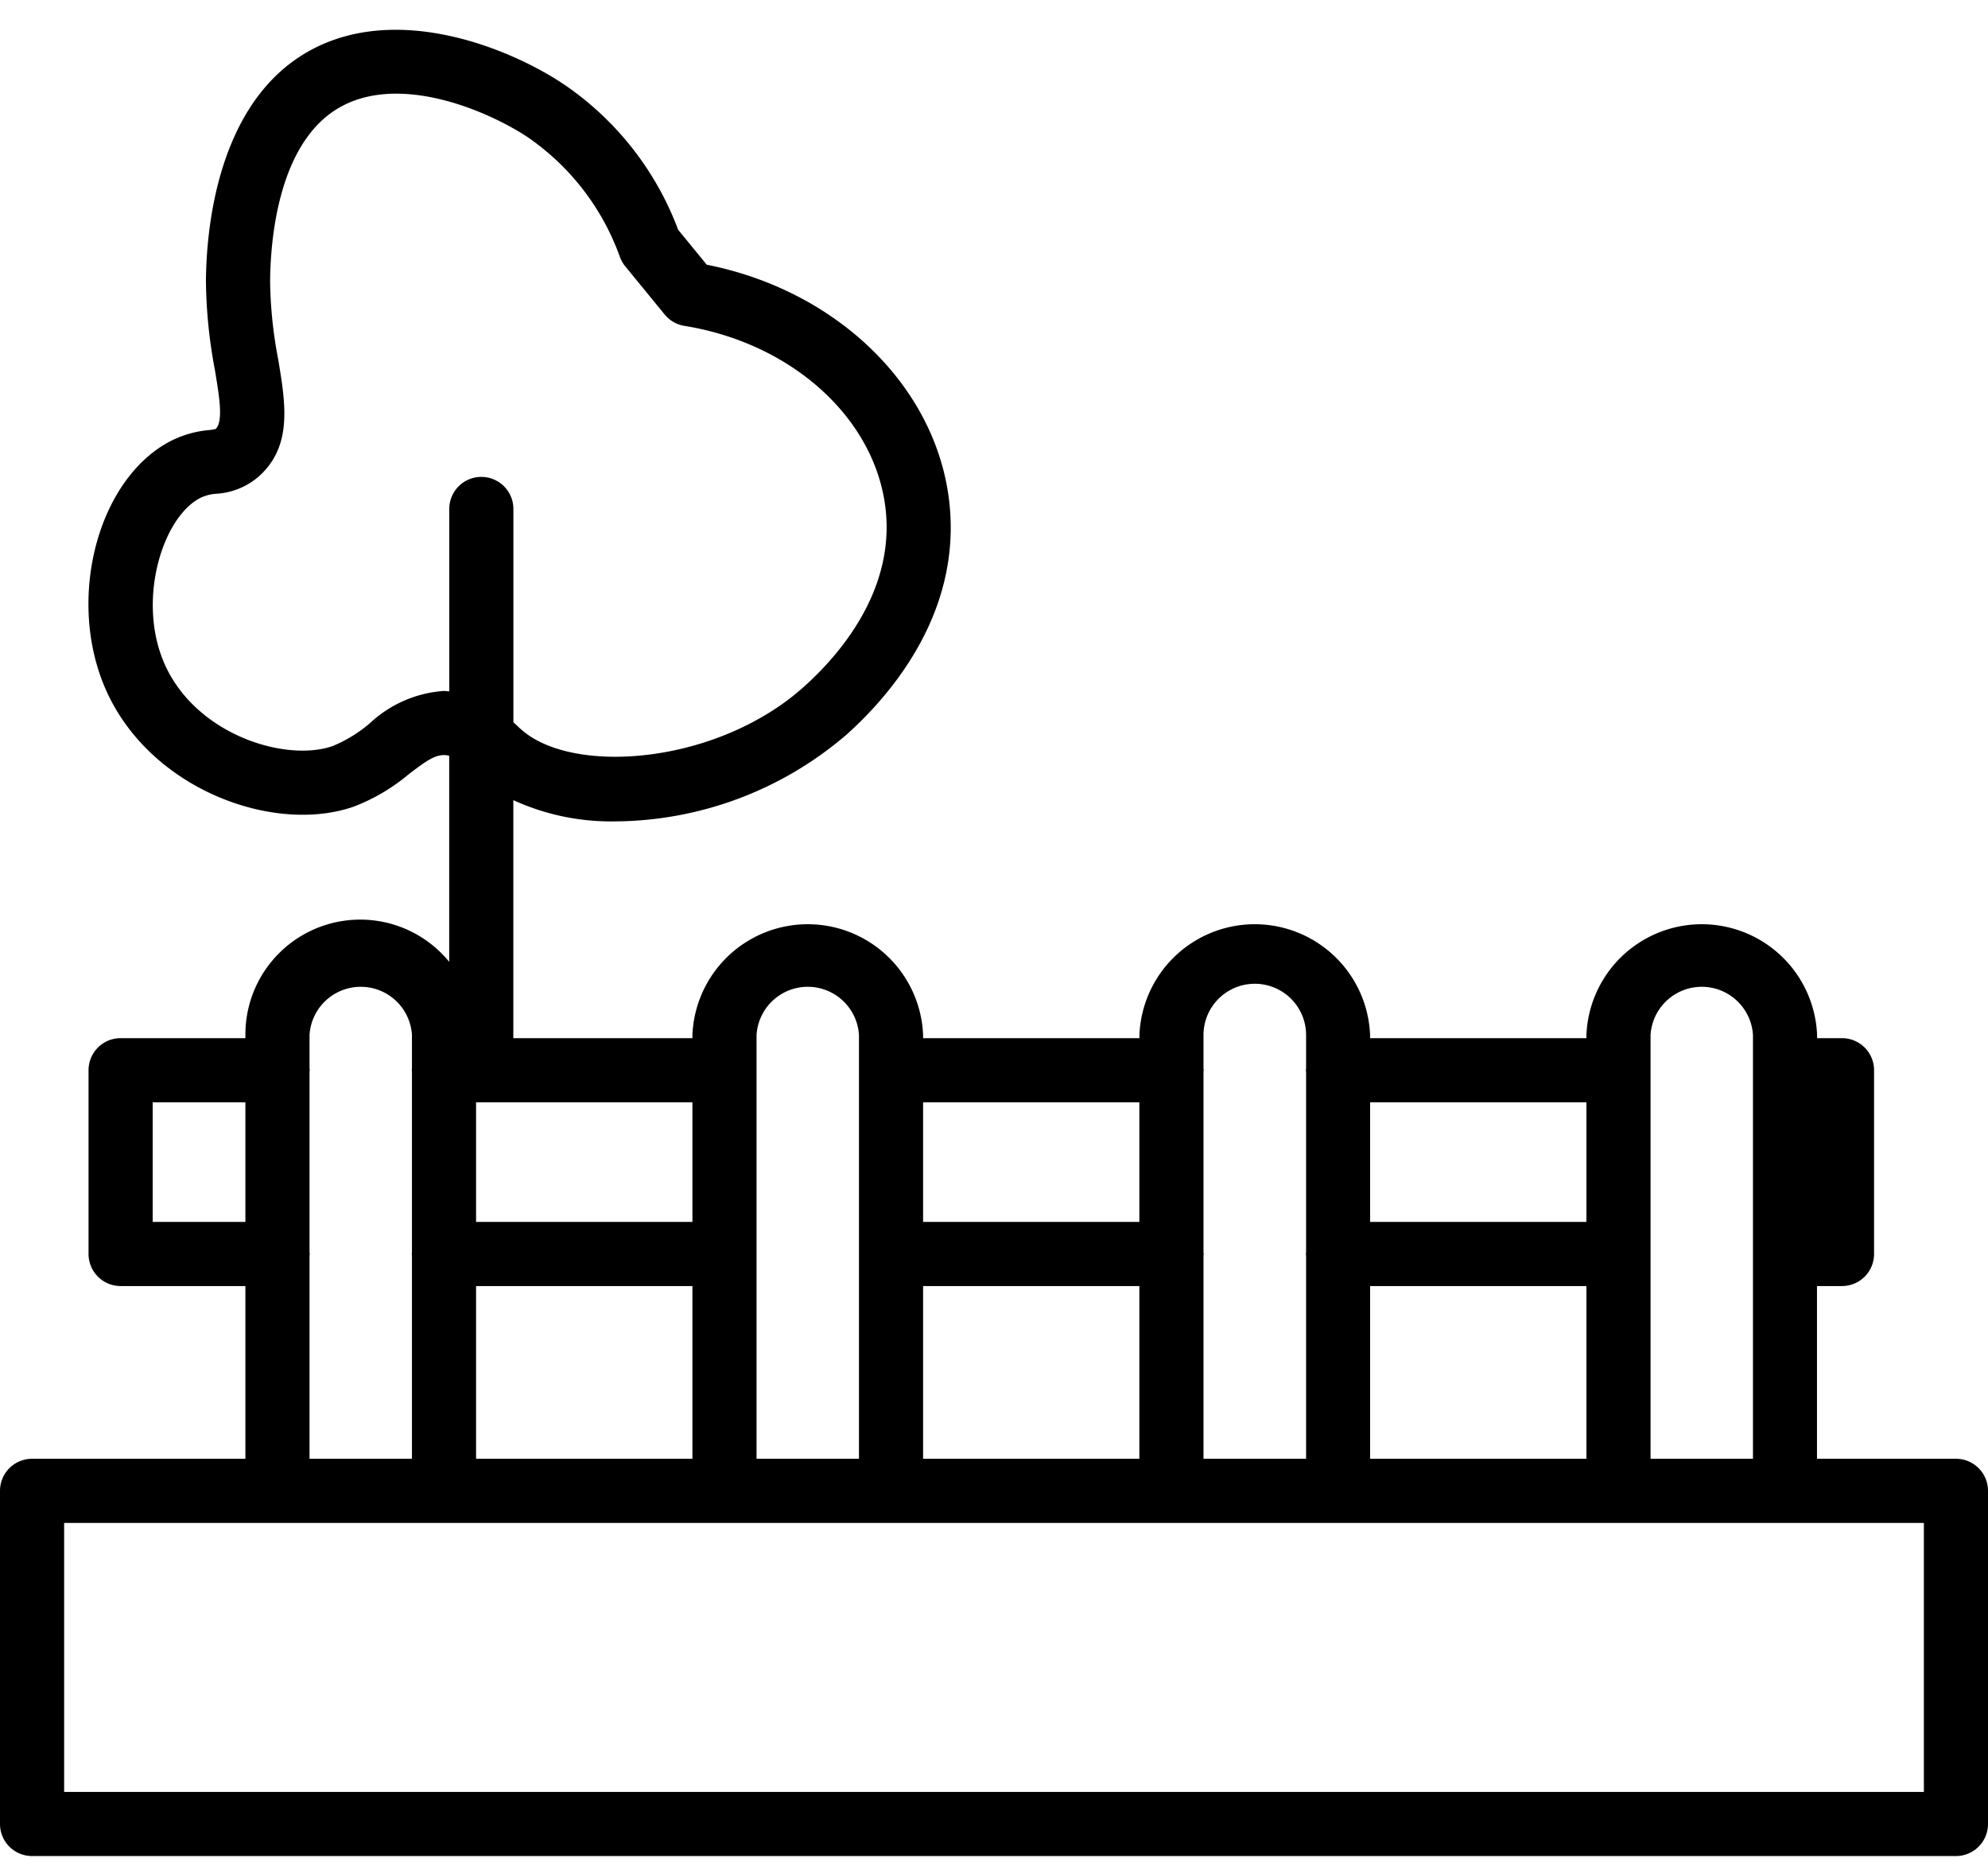 <?xml version="1.0" encoding="UTF-8"?><svg xmlns="http://www.w3.org/2000/svg" xmlns:xlink="http://www.w3.org/1999/xlink" data-name="Layer 1" height="86.9" preserveAspectRatio="xMidYMid meet" version="1.0" viewBox="3.5 5.9 93.0 86.9" width="93.0" zoomAndPan="magnify"><g id="change1_1"><path d="M95,74.127h-6.5V66.049H89.67a1.5,1.5,0,0,0,1.5-1.5V55.955a1.5,1.5,0,0,0-1.5-1.5H88.505v-.149a5.4,5.4,0,0,0-10.791,0v.149H67.594v-.149a5.4,5.4,0,0,0-10.791,0v.149H46.683v-.149a5.4,5.4,0,0,0-10.791,0v.149H27.514V43.323a11,11,0,0,0,4.781.993,16.754,16.754,0,0,0,10.814-4.064c2.053-1.84,5.407-5.707,4.793-10.927-.631-5.367-5.256-9.841-11.34-11.044l-1.338-1.635A14.248,14.248,0,0,0,29.812,9.8C27.181,8.062,21.628,5.853,17.5,8.565c-3.886,2.556-4.348,8.172-4.366,10.467a23.309,23.309,0,0,0,.417,4.16c.209,1.251.406,2.432.034,2.773a2.372,2.372,0,0,1-.322.051,4.9,4.9,0,0,0-1.778.511C8.164,28.243,6.654,33.636,8.32,37.843c1.934,4.881,7.9,7.117,11.727,5.784a9.028,9.028,0,0,0,2.581-1.522c.916-.7,1.308-.958,1.814-.874.026,0,.047.016.072.021v9.634a5.372,5.372,0,0,0-9.534,3.42v.149H9.142a1.5,1.5,0,0,0-1.5,1.5v8.594a1.5,1.5,0,0,0,1.5,1.5H14.98v8.078H5a1.5,1.5,0,0,0-1.5,1.5V91.208a1.5,1.5,0,0,0,1.5,1.5H95a1.5,1.5,0,0,0,1.5-1.5V75.627A1.5,1.5,0,0,0,95,74.127ZM80.714,54.306a2.4,2.4,0,0,1,4.791,0V74.127H80.714ZM67.594,74.127V66.049h10.12v8.078Zm10.12-16.672v5.594H67.594V57.455ZM62.2,51.911a2.4,2.4,0,0,1,2.4,2.395v1.561c0,.03-.009.058-.009.088s.007.057.009.087v8.42c0,.029-.009.057-.009.087s.007.058.009.087v9.491H59.8V64.636c0-.029.009-.057.009-.087s-.008-.058-.009-.087v-8.42c0-.03.009-.058.009-.087s-.008-.058-.009-.088V54.306A2.4,2.4,0,0,1,62.2,51.911ZM46.683,74.127V66.049H56.8v8.078ZM56.8,57.455v5.594H46.683V57.455ZM38.892,54.306a2.4,2.4,0,0,1,4.791,0V74.127H38.892ZM25.771,74.127V66.049H35.892v8.078ZM35.892,63.049H25.771V57.455H35.892ZM24.257,38.216a5.644,5.644,0,0,0-3.451,1.506,6.479,6.479,0,0,1-1.743,1.071c-2.247.782-6.576-.579-7.954-4.055-1.155-2.917.02-6.65,1.755-7.546a2,2,0,0,1,.766-.2,3.309,3.309,0,0,0,2.023-.851c1.533-1.414,1.205-3.372.859-5.445a20.513,20.513,0,0,1-.376-3.642c.014-1.814.337-6.223,3.014-7.984,2.829-1.86,7.13-.009,9.011,1.229A11.5,11.5,0,0,1,32.5,17.918a1.506,1.506,0,0,0,.248.436l1.846,2.256a1.506,1.506,0,0,0,.922.531c5.046.815,8.915,4.324,9.409,8.534.456,3.875-2.194,6.891-3.816,8.344-4.039,3.619-10.739,4.15-13.189,2.031-.1-.083-.193-.175-.292-.269-.033-.031-.077-.069-.111-.1V29.705a1.5,1.5,0,0,0-3,0v8.532C24.429,38.231,24.339,38.216,24.257,38.216ZM10.642,63.049V57.455H14.98v5.594Zm7.338,1.587c0-.029.009-.057.009-.087s-.007-.058-.009-.087v-8.42c0-.03.009-.058.009-.087s-.007-.058-.009-.088V54.306a2.4,2.4,0,0,1,4.791,0v1.561c0,.03-.008.058-.008.088s.007.057.008.087v8.42c0,.029-.008.057-.008.087s.007.058.008.087v9.491H17.98ZM93.5,89.708H6.5V77.127h87Z"/></g></svg>